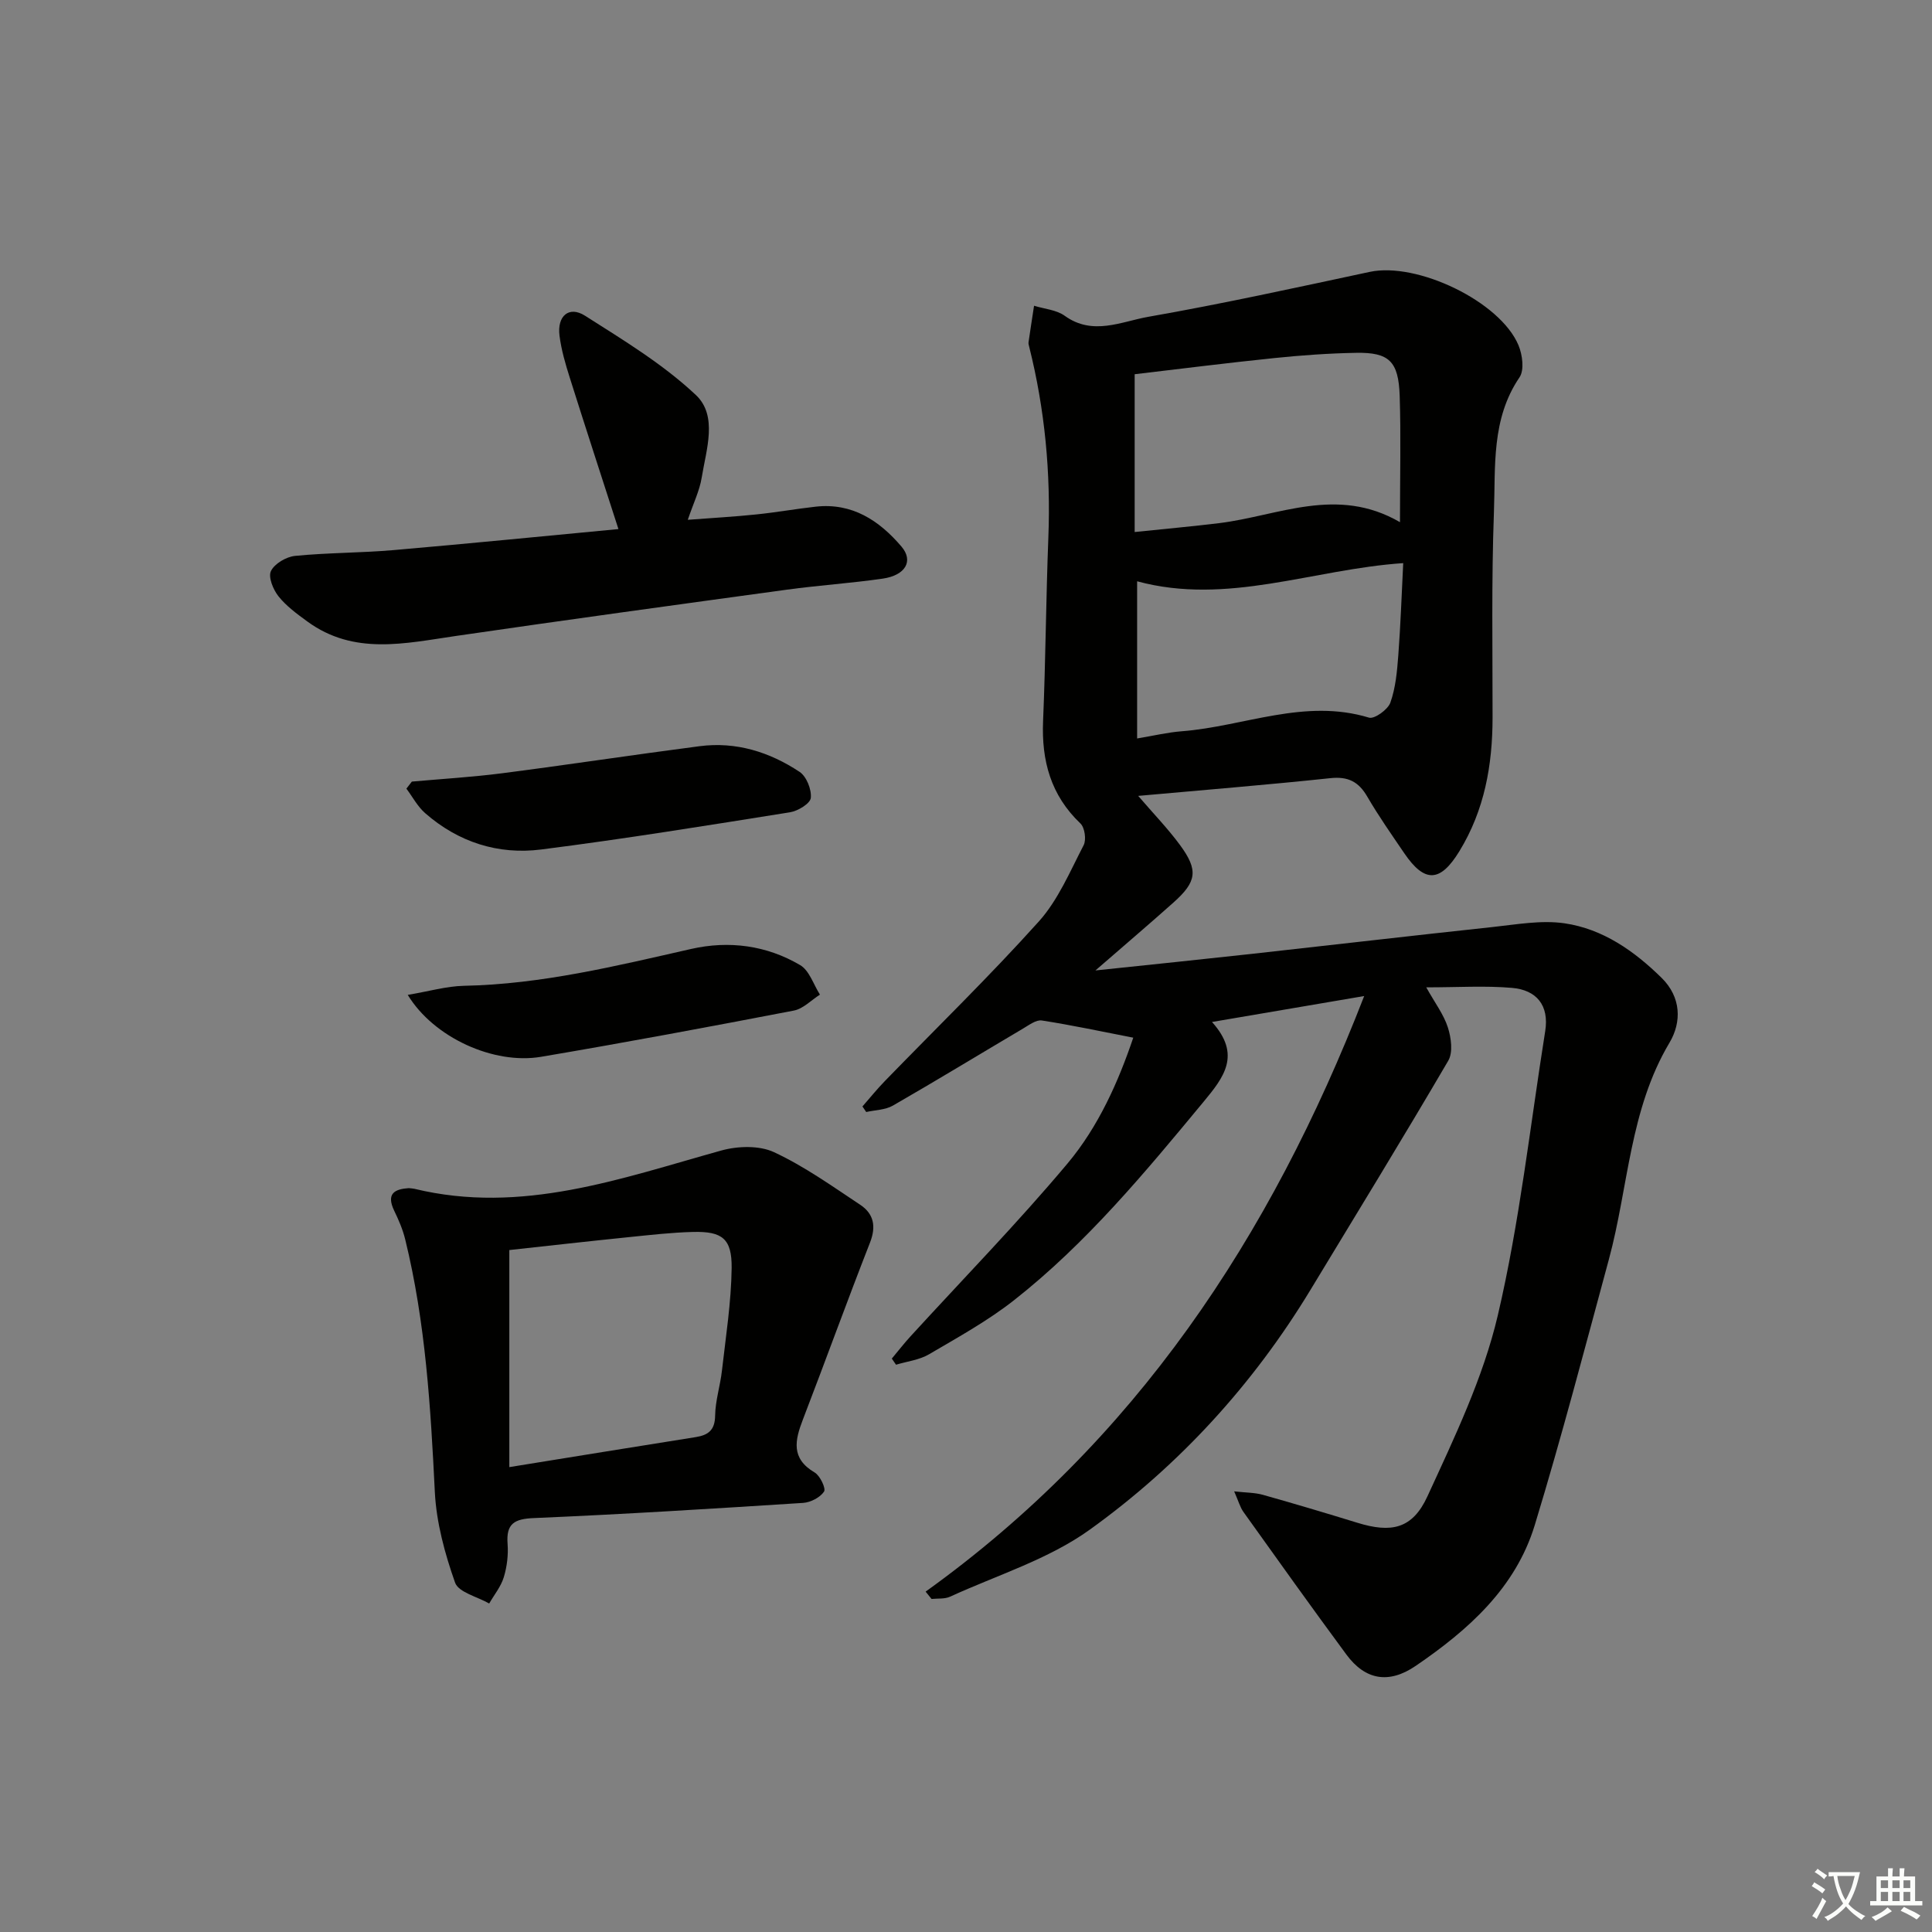<svg enable-background="new 0 0 400 400" viewBox="0 0 400 400" xmlns="http://www.w3.org/2000/svg"><rect x="0" y="0" width="400" height="400" fill="#808080" stroke="none"/><path d="m377.9 391.2c-.2.3-.4.5-.6.8-.7-.6-1.4-1-2.2-1.5.2-.3.4-.5.5-.8.6.4 1.4.8 2.3 1.5zm-1.8 6.1c-.2-.2-.5-.4-.9-.6.4-.6.8-1.2 1.2-1.9s.7-1.3.9-1.9c.3.3.5.5.8.7-.7 1.3-1.4 2.6-2 3.7zm2.2-9c-.3.3-.5.5-.6.8-.6-.6-1.3-1.1-2-1.5.3-.3.5-.5.6-.7.6.5 1.3.9 2 1.4zm.3.2v-.9h2 4.5c-.3 1.3-.6 2.5-1 3.6s-.9 2.1-1.4 3c.4.5 1 1 1.6 1.4s1.2.8 1.9 1.1c-.3.2-.5.4-.8.8-.4-.3-1-.7-1.6-1.2s-1.2-1.1-1.6-1.6c-.5.6-1.1 1.1-1.7 1.6s-1.4.9-2.1 1.4c-.1-.3-.3-.5-.7-.8.6-.2 1.2-.5 1.9-1s1.4-1.1 2-1.8c-.5-.8-.9-1.6-1.2-2.5s-.6-2-.8-3.2c-.4.1-.7.1-1 .1zm2.5 2.7c.3 1 .7 1.7 1 2.2.3-.5.6-1.1 1-2s.6-1.9.9-3h-3.2-.4c.1.9.3 1.8.7 2.8z" fill="#fbfcfa"/><path d="m396.5 388.5v1.5 3.6h1.5v.9c-.4 0-1 0-1.7 0h-7.9c-.5 0-.9 0-1.2 0v-.9h1.3v-3.5c0-.7 0-1.2 0-1.6h2.4c0-.8 0-1.4 0-1.7h1c0 .3-.1.8-.1 1.7h1.5c0-.8 0-1.4 0-1.7h1c0 .3-.1.9-.1 1.7zm-8.2 9.2c-.2-.3-.5-.5-.8-.8.8-.3 1.4-.6 1.9-.9s1-.7 1.4-1.1c.3.3.6.5.9.8-1.6 1-2.8 1.6-3.4 2zm2.6-6.8v-1.6h-1.5v1.6zm0 2.7v-1.9h-1.5v1.9zm2.4-2.7v-1.6h-1.5v1.6zm0 2.7v-1.9h-1.5v1.9zm.2 2 .7-.8c.4.2.9.5 1.6.8s1.3.7 1.8 1c-.3.3-.5.6-.8.8-.4-.3-1.5-1-3.3-1.8zm2-4.7v-1.6h-1.4v1.6zm0 2.7v-1.9h-1.4v1.9z" fill="#fbfcfa"/><g fill="#010100"><path d="m191.64 329.53c43.32-31.11 71.35-73.2 90.8-123.31-11.08 1.89-20.76 3.54-31.51 5.37 6.13 6.8 2.46 11.45-1.75 16.53-12.12 14.63-24.23 29.28-39.24 41.08-5.45 4.28-11.61 7.68-17.61 11.2-2 1.17-4.53 1.46-6.82 2.15-.29-.42-.58-.85-.87-1.27 1.28-1.53 2.5-3.1 3.84-4.57 10.88-11.9 22.16-23.46 32.52-35.8 6.48-7.72 10.59-17.08 13.63-26.07-6.58-1.28-12.73-2.6-18.93-3.56-1.19-.18-2.67.96-3.9 1.68-8.98 5.31-17.89 10.74-26.93 15.94-1.58.91-3.67.91-5.53 1.33-.26-.38-.52-.76-.78-1.15 1.54-1.76 3.01-3.58 4.64-5.26 10.66-10.98 21.65-21.66 31.87-33.03 4.01-4.46 6.47-10.38 9.29-15.81.58-1.12.23-3.64-.67-4.49-6.15-5.86-8.08-13.01-7.73-21.25.53-12.64.6-25.29 1.09-37.93.52-13.37-.71-26.52-3.96-39.49-.08-.32-.19-.67-.14-.98.36-2.52.76-5.03 1.14-7.54 2.14.67 4.64.84 6.36 2.09 5.81 4.18 11.71 1.18 17.3.2 15.35-2.69 30.59-6.04 45.84-9.3 9.79-2.09 26.99 6.1 30.8 15.2.82 1.96 1.23 5.13.21 6.63-5.88 8.64-4.95 18.49-5.3 27.98-.52 14.15-.27 28.32-.28 42.49-.01 9.8-1.66 19.14-6.88 27.66-3.93 6.42-7.16 6.63-11.4.4-2.62-3.85-5.31-7.68-7.65-11.7-1.8-3.11-3.98-4.23-7.65-3.84-13.01 1.38-26.06 2.43-39.79 3.67 3.18 3.7 6.14 6.76 8.64 10.15 3.85 5.23 3.51 7.61-1.35 11.94-5.03 4.49-10.17 8.86-16.14 14.05 11.58-1.22 21.94-2.28 32.28-3.42 16.66-1.84 33.31-3.79 49.97-5.57 4.94-.53 10.05-1.47 14.87-.77 7.93 1.16 14.44 5.73 20.11 11.31 4.03 3.97 4.18 9.11 1.62 13.41-8.27 13.88-8.49 29.86-12.54 44.83-4.98 18.38-9.8 36.82-15.35 55.03-3.97 13.04-13.78 21.75-24.68 29.18-5.54 3.77-10.42 2.93-14.33-2.37-7.2-9.76-14.24-19.62-21.29-29.49-.73-1.02-1.06-2.31-1.94-4.29 2.49.28 4.28.25 5.92.71 6.55 1.84 13.08 3.79 19.58 5.79 7 2.16 11.4 1.32 14.52-5.48 5.59-12.17 11.53-24.52 14.56-37.44 4.53-19.33 6.69-39.21 9.82-58.87.85-5.35-1.81-8.52-6.88-8.95-5.55-.48-11.17-.11-17.75-.11 1.8 3.23 3.62 5.62 4.48 8.31.68 2.13 1.09 5.16.07 6.89-9.31 15.91-18.95 31.63-28.5 47.4-11.89 19.63-27.2 36.37-45.7 49.67-8.56 6.16-19.2 9.42-28.95 13.89-1.11.51-2.54.33-3.82.47-.39-.48-.81-1-1.23-1.52zm98.21-221.42c0-9.55.21-17.86-.06-26.16-.24-7.17-2.2-9.02-9.02-8.9-5.63.1-11.28.5-16.89 1.08-9.85 1.01-19.68 2.26-28.96 3.35v32.67c6.35-.66 11.93-1.16 17.5-1.84 12.28-1.51 24.39-7.77 37.43-.2zm.67 8.48c-18.74 1.26-36.42 8.82-55.09 3.76v32.54c3.38-.56 6.29-1.26 9.24-1.49 12.89-1 25.42-6.88 38.77-2.82 1.12.34 3.91-1.67 4.42-3.11 1.09-3.06 1.39-6.46 1.64-9.75.48-6.37.7-12.76 1.02-19.13z"/><path d="m84.61 245.99c.53.06.87.06 1.19.14 22.2 5.38 42.73-2.14 63.54-7.93 3.39-.94 7.84-1.08 10.9.34 6.28 2.92 12.03 7.03 17.85 10.89 2.8 1.86 3.36 4.46 2.03 7.85-4.76 12.15-9.2 24.44-13.89 36.62-1.66 4.3-2.5 8.06 2.43 10.96 1.13.66 2.38 3.32 1.95 3.96-.83 1.23-2.79 2.24-4.35 2.34-18.56 1.19-37.13 2.35-55.72 3.14-4.06.17-5.77 1.14-5.45 5.35.17 2.27-.12 4.7-.78 6.88-.59 1.95-1.99 3.65-3.03 5.46-2.44-1.41-6.34-2.3-7.06-4.32-2.12-6.01-3.87-12.41-4.19-18.74-.87-17.6-1.92-35.13-6.13-52.3-.5-2.06-1.36-4.06-2.29-5.97-1.71-3.58.14-4.47 3-4.67zm20.84 57.76c13.44-2.17 26.01-4.22 38.58-6.21 2.62-.42 3.99-1.44 4.03-4.46.05-3.11 1.06-6.19 1.41-9.3.8-7.07 1.92-14.14 2.01-21.23.07-6.11-1.95-7.63-7.97-7.49-4.46.11-8.91.63-13.35 1.08-8.34.85-16.66 1.79-24.71 2.67z"/><path d="m128.04 109.54c-3.52-10.92-6.85-21.12-10.08-31.36-.9-2.84-1.75-5.75-2.12-8.69-.52-4.09 1.97-6.22 5.27-4.13 7.94 5.05 16.15 10.02 22.95 16.41 4.6 4.31 2.16 11.3 1.22 17.11-.44 2.72-1.72 5.3-2.88 8.74 5.12-.39 9.65-.64 14.16-1.11 4.12-.42 8.2-1.15 12.32-1.61 7.56-.84 13.16 2.87 17.76 8.26 2.54 2.98.84 5.96-3.89 6.64-6.57.95-13.22 1.38-19.8 2.28-22.87 3.13-45.73 6.26-68.57 9.59-10.55 1.54-21.11 4.05-30.75-3-2.14-1.56-4.36-3.18-5.98-5.22-1.1-1.38-2.16-4-1.55-5.23.75-1.53 3.17-2.95 5-3.13 6.78-.67 13.63-.61 20.42-1.2 15.84-1.37 31.67-2.95 46.52-4.35z"/><path d="m85.27 161.82c6.25-.56 12.52-.93 18.73-1.73 13.63-1.76 27.22-3.83 40.85-5.6 7.54-.98 14.49 1.2 20.7 5.32 1.43.95 2.5 3.65 2.32 5.39-.12 1.16-2.66 2.71-4.29 2.97-17.16 2.74-34.32 5.52-51.55 7.71-8.89 1.13-17.15-1.52-24.01-7.53-1.57-1.37-2.6-3.36-3.88-5.07.38-.48.76-.97 1.13-1.46z"/><path d="m84.42 205.98c4.37-.73 8-1.8 11.65-1.88 16.06-.32 31.5-4.11 47.02-7.63 7.86-1.78 15.62-.75 22.58 3.35 1.9 1.12 2.76 4.02 4.09 6.11-1.8 1.13-3.46 2.93-5.41 3.3-17.41 3.35-34.85 6.61-52.33 9.57-9.81 1.66-22.23-3.98-27.6-12.82z"/></g></svg>